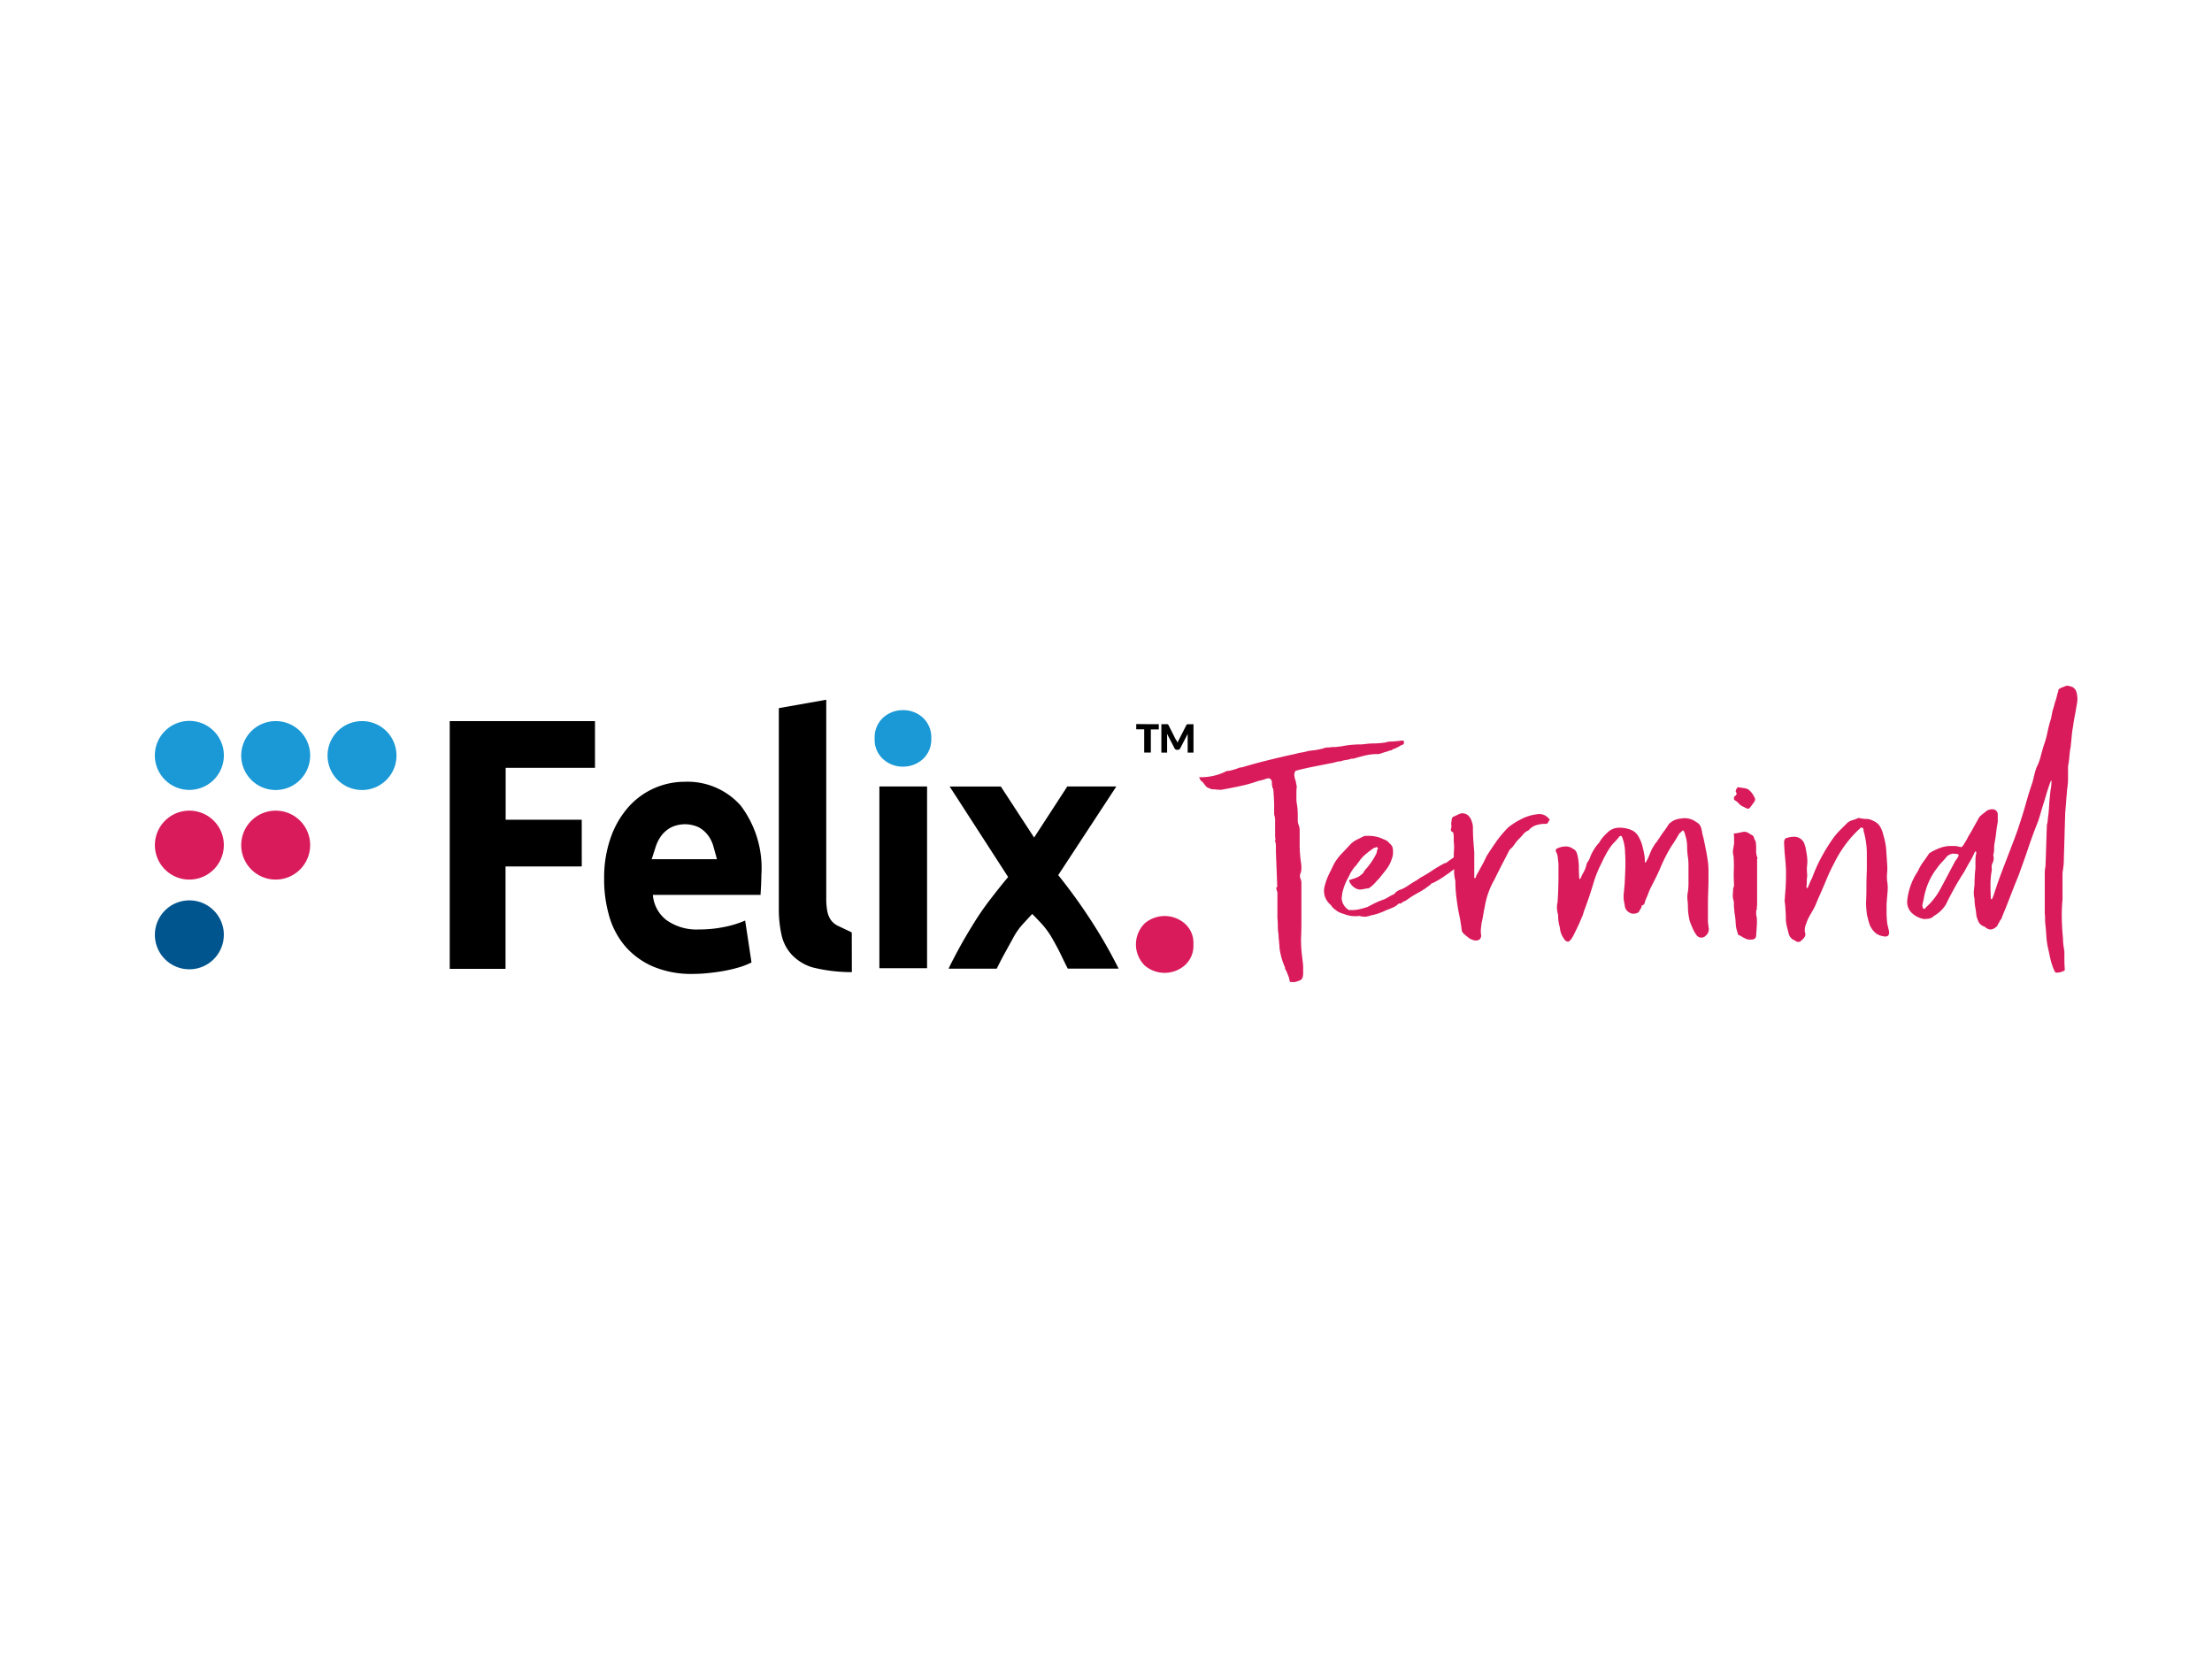 <svg xmlns="http://www.w3.org/2000/svg" width="100" height="75" viewBox="0 0 100 75">
  <g id="Group_3939" data-name="Group 3939" transform="translate(9803 -310)">
    <g id="Group_3915" data-name="Group 3915">
      <g id="Group_3899" data-name="Group 3899" transform="translate(106)">
        <g id="Group_3895" data-name="Group 3895" transform="translate(-106 84)">
          <g id="Group_3893" data-name="Group 3893" transform="translate(106)">
            <rect id="Rectangle_1728" data-name="Rectangle 1728" width="100" height="75" transform="translate(-9909 226)" fill="#fff"/>
          </g>
        </g>
      </g>
    </g>
    <g id="felix-logo-terminal-TM-handwriting" transform="translate(-9821.358 337.875)">
      <path id="Path_7181" data-name="Path 7181" d="M357.9,78.6a5.4,5.4,0,0,1,.312-1.918,4.109,4.109,0,0,1,.812-1.368,3.4,3.4,0,0,1,2.5-1.112,3.207,3.207,0,0,1,2.547,1.075,4.676,4.676,0,0,1,.935,3.158c0,.134-.006.287-.012.446l-.024.434h-4.868a1.588,1.588,0,0,0,.617,1.142,2.348,2.348,0,0,0,1.466.421,5.667,5.667,0,0,0,1.161-.116,4.545,4.545,0,0,0,.928-.287h0l.287,1.894h0a3.627,3.627,0,0,1-.458.189,6.081,6.081,0,0,1-.641.165c-.232.049-.489.086-.757.116a7.141,7.141,0,0,1-.806.049,4.438,4.438,0,0,1-1.778-.33,3.5,3.5,0,0,1-1.252-.9,3.637,3.637,0,0,1-.733-1.356,5.954,5.954,0,0,1-.238-1.7m5.094-.9a.006.006,0,0,0,.006-.006l-.159-.574a1.531,1.531,0,0,0-.244-.5,1.314,1.314,0,0,0-.415-.36,1.467,1.467,0,0,0-1.24-.006,1.366,1.366,0,0,0-.434.354,1.748,1.748,0,0,0-.269.507l-.189.586Z" transform="translate(-312.229 -66.734)"/>
      <path id="Path_7182" data-name="Path 7182" d="M490.5,25.814a7.27,7.27,0,0,1-1.8-.22,2.148,2.148,0,0,1-.922-.574,1.917,1.917,0,0,1-.458-.892,5.354,5.354,0,0,1-.122-1.185V13.879l2.144-.379v8.973a3.141,3.141,0,0,0,.043.562,1.088,1.088,0,0,0,.165.421.875.875,0,0,0,.354.281l.568.269a.041.041,0,0,1,.024.043Z" transform="translate(-433.631 -9.741)"/>
      <path id="Path_7183" data-name="Path 7183" d="M560.753,22.477a1.2,1.2,0,0,1-.379.935,1.319,1.319,0,0,1-.9.342,1.3,1.3,0,0,1-.9-.342,1.177,1.177,0,0,1-.379-.935,1.2,1.2,0,0,1,.379-.935,1.319,1.319,0,0,1,.9-.342,1.3,1.3,0,0,1,.9.342,1.2,1.2,0,0,1,.379.935" transform="translate(-500.294 -16.971)" fill="#1a99d6"/>
      <path id="Path_7184" data-name="Path 7184" d="M616.667,80.009l1.5-2.309h2.217l-2.627,4.007a24.843,24.843,0,0,1,1.606,2.242,22.053,22.053,0,0,1,1.124,1.985h-2.3c-.079-.159-.177-.354-.287-.586s-.244-.483-.391-.739a3.743,3.743,0,0,0-.452-.647c-.165-.183-.324-.348-.476-.5l-.428.464a3.061,3.061,0,0,0-.428.611c-.134.244-.269.489-.4.727s-.244.464-.348.672H612.8c.122-.257.281-.562.476-.922s.415-.727.648-1.106.489-.751.763-1.106.544-.7.806-1.008c-.47-.727-.922-1.429-1.356-2.1s-.861-1.338-1.289-1.991h2.315Z" transform="translate(-551.559 -70.02)"/>
      <path id="Path_7185" data-name="Path 7185" d="M754.19,174.883a1.174,1.174,0,0,1-.4.953,1.387,1.387,0,0,1-1.8,0,1.342,1.342,0,0,1,0-1.906,1.387,1.387,0,0,1,1.8,0,1.158,1.158,0,0,1,.4.953" transform="translate(-681.881 -160.062)" fill="#d91b5c"/>
      <g id="Group_3935" data-name="Group 3935" transform="translate(25.358 4.721)">
        <path id="Path_7186" data-name="Path 7186" d="M156.315,30.858a1.558,1.558,0,1,1-1.558-1.558,1.556,1.556,0,0,1,1.558,1.558" transform="translate(-145.391 -29.297)" fill="#1a99d6"/>
        <path id="Path_7187" data-name="Path 7187" d="M92.415,30.858A1.558,1.558,0,1,1,90.858,29.3a1.556,1.556,0,0,1,1.558,1.558" transform="translate(-85.394 -29.297)" fill="#1a99d6"/>
        <path id="Path_7188" data-name="Path 7188" d="M25.361,30.9A1.56,1.56,0,1,1,27,32.37,1.559,1.559,0,0,1,25.361,30.9" transform="translate(-25.358 -29.258)" fill="#1a99d6"/>
        <path id="Path_7189" data-name="Path 7189" d="M92.415,97.158A1.558,1.558,0,1,1,90.858,95.6a1.556,1.556,0,0,1,1.558,1.558" transform="translate(-85.394 -91.548)" fill="#d91b5c"/>
        <path id="Path_7190" data-name="Path 7190" d="M28.515,163.558A1.558,1.558,0,1,1,26.958,162a1.556,1.556,0,0,1,1.558,1.558" transform="translate(-25.397 -153.892)" fill="#00558f"/>
        <path id="Path_7191" data-name="Path 7191" d="M28.515,97.158A1.558,1.558,0,1,1,26.958,95.6a1.556,1.556,0,0,1,1.558,1.558" transform="translate(-25.397 -91.548)" fill="#d91b5c"/>
      </g>
      <rect id="Rectangle_1736" data-name="Rectangle 1736" width="2.156" height="8.216" transform="translate(58.113 7.68)"/>
      <path id="Path_7192" data-name="Path 7192" d="M249.568,33.759h-3.439V31.413h4.038V29.3H243.6V40.5h2.523V35.872h3.347a.526.526,0,0,0,.1-.006Z" transform="translate(-204.911 -24.576)"/>
      <g id="Group_3936" data-name="Group 3936" transform="translate(69.725 4.858)">
        <path id="Path_7193" data-name="Path 7193" d="M752.72,31.506v.238h-.36v1.045h-.3V31.738h-.36V31.5C751.7,31.506,752.72,31.506,752.72,31.506Z" transform="translate(-751.7 -31.5)"/>
        <path id="Path_7194" data-name="Path 7194" d="M771,32.364c.012.024.018.049.031.073.012-.024.018-.049.031-.073l.037-.073.33-.647a.084.084,0,0,1,.018-.024c.006-.006.012-.012.018-.012s.018-.006.024-.006h.263v1.283h-.263v-.739a.779.779,0,0,1,.006-.116l-.342.66a.164.164,0,0,1-.043.049.1.1,0,0,1-.061.018H771a.1.1,0,0,1-.061-.018.113.113,0,0,1-.043-.049l-.342-.66c0,.018.006.043.006.061v.794H770.3V31.6h.263c.012,0,.018,0,.024.006s.012.006.018.012a.084.084,0,0,1,.018.024l.33.654A.251.251,0,0,1,771,32.364Z" transform="translate(-769.164 -31.594)"/>
      </g>
      <g id="Group_3937" data-name="Group 3937" transform="translate(72.559 3.125)">
        <path id="Path_7195" data-name="Path 7195" d="M802.382,54.558h-.147a.016.016,0,0,1-.018-.018.066.066,0,0,1-.018-.043,1.1,1.1,0,0,0-.061-.226c-.031-.067-.055-.14-.086-.208a.766.766,0,0,0-.043-.073.172.172,0,0,1-.018-.092,3.1,3.1,0,0,1-.147-.4,3.452,3.452,0,0,1-.1-.464,1.743,1.743,0,0,0-.012-.189,1.5,1.5,0,0,1-.012-.165,1.093,1.093,0,0,1-.018-.189.759.759,0,0,0-.018-.165,2.987,2.987,0,0,1-.018-.33,2.987,2.987,0,0,0-.018-.33V50.509a1.183,1.183,0,0,0-.043-.134.137.137,0,0,1,.018-.116h.018l-.061-1.6v-.25a.759.759,0,0,0-.018-.165c-.012,0-.018-.031-.018-.086l.018-.043a.956.956,0,0,1-.018-.165v-.727a.677.677,0,0,0-.012-.116,1.1,1.1,0,0,0-.031-.116v-.446c0-.1-.006-.208-.012-.312s-.012-.2-.018-.269-.012-.122-.012-.134a.192.192,0,0,1-.043-.147v-.006a.091.091,0,0,1-.018-.061v-.122q-.046-.147-.165-.147a.066.066,0,0,0-.043.018h-.055a.6.6,0,0,1-.165.061c-.055.012-.116.031-.189.043a5.534,5.534,0,0,1-.794.226c-.128.031-.263.055-.409.086s-.3.055-.452.086h-.1a1.5,1.5,0,0,1-.165-.012,1.643,1.643,0,0,0-.189-.012c-.067-.031-.128-.049-.177-.073a.237.237,0,0,1-.116-.116.3.3,0,0,1-.061-.073c-.012-.018-.037-.043-.061-.073a.186.186,0,0,0-.043-.031.116.116,0,0,1-.043-.049.118.118,0,0,1-.031-.055c-.006-.018-.018-.043-.031-.073h.14a2.584,2.584,0,0,0,1-.226.335.335,0,0,1,.208-.061,2.7,2.7,0,0,0,.483-.147l.128-.018c.36-.11.745-.214,1.142-.312s.819-.2,1.264-.293a1.735,1.735,0,0,1,.275-.061c.086-.012.177-.037.275-.061s.226-.031.348-.049a3.532,3.532,0,0,0,.348-.073.479.479,0,0,1,.2-.043.83.83,0,0,0,.177-.018h.165l.336-.043a3.276,3.276,0,0,1,.428-.061c.147-.012.293-.018.452-.018.1-.012.189-.024.275-.031s.177-.012.275-.012c.067,0,.147-.006.232-.012s.177-.018.275-.031a.72.72,0,0,1,.25-.043,1.727,1.727,0,0,0,.25-.018.911.911,0,0,0,.128-.012.911.911,0,0,1,.128-.012c.043-.012.067.006.073.049a.176.176,0,0,1-.012.116.066.066,0,0,1-.043.018.047.047,0,0,0-.031.012.047.047,0,0,1-.031.012,2.6,2.6,0,0,1-.312.165h-.043a.248.248,0,0,1-.086.061.263.263,0,0,1-.1.018.6.6,0,0,1-.165.061c-.055.012-.116.037-.189.061l-.061.018a.412.412,0,0,1-.1.018,2.4,2.4,0,0,0-.562.061c-.183.043-.36.092-.544.147H805a1.264,1.264,0,0,1-.263.061,1.125,1.125,0,0,0-.238.061.666.666,0,0,0-.159.018c-.049.012-.1.031-.159.043l-.837.165c-.281.055-.556.116-.837.189-.031,0-.049.018-.061.061-.055.067-.043.22.043.458a.394.394,0,0,0,.018.122.286.286,0,0,1,.012.134c-.006.061-.012.128-.012.2v.293a1.254,1.254,0,0,0,.018.226,2.09,2.09,0,0,1,.031.238c.006.092.012.177.012.257v.25a.534.534,0,0,0,.043.226.7.7,0,0,1,.043.238v.568a5.634,5.634,0,0,0,.061.892,1.344,1.344,0,0,1,.018.238.708.708,0,0,1-.043.257.289.289,0,0,0,0,.226.473.473,0,0,1,.043.2v1.778c0,.257-.006.507-.018.757q0,.229.018.476c.012.165.037.354.061.562a1.684,1.684,0,0,1,.018.238v.263c0,.165-.037.269-.116.312a1.263,1.263,0,0,1-.305.1h-.006Z" transform="translate(-798.1 -41.164)" fill="#d91b5c"/>
        <path id="Path_7196" data-name="Path 7196" d="M892.317,117.887a1.36,1.36,0,0,1-.69-.086,1.43,1.43,0,0,1-.263-.1,2.482,2.482,0,0,1-.22-.165.457.457,0,0,1-.073-.086.454.454,0,0,0-.073-.086.808.808,0,0,1-.25-.812,2.764,2.764,0,0,1,.177-.507c.079-.159.159-.324.238-.489a2.277,2.277,0,0,1,.348-.476c.134-.14.269-.281.409-.434a1.033,1.033,0,0,1,.275-.2c.1-.049.2-.1.312-.153a.066.066,0,0,1,.043-.018,1.752,1.752,0,0,1,.44.012,1.409,1.409,0,0,1,.421.134.518.518,0,0,1,.275.189.36.36,0,0,1,.147.238,1.219,1.219,0,0,1,0,.3,1.871,1.871,0,0,1-.116.342,1.742,1.742,0,0,1-.2.324c-.067.086-.134.165-.2.25a2.019,2.019,0,0,1-.22.25,1.478,1.478,0,0,1-.336.312.135.135,0,0,1-.086.018c-.086.012-.165.031-.238.043a.439.439,0,0,1-.22-.018.631.631,0,0,1-.354-.354.03.03,0,0,1,0-.043.066.066,0,0,1,.043-.018c.043-.012.1-.037.189-.061a1.385,1.385,0,0,0,.208-.092,1.592,1.592,0,0,0,.189-.153.365.365,0,0,1,.055-.092.271.271,0,0,1,.073-.092,3.4,3.4,0,0,0,.263-.342,2.885,2.885,0,0,0,.22-.385.478.478,0,0,1,.061-.208l-.043-.043-.018-.018a.548.548,0,0,0-.061.031.153.153,0,0,1-.061.012q-.211.147-.385.293a1.633,1.633,0,0,0-.324.373c-.043.043-.061.067-.061.086a1.572,1.572,0,0,0-.354.519,2.648,2.648,0,0,0-.312.788.677.677,0,0,1-.012.116.636.636,0,0,0-.012.092.6.6,0,0,0,.1.324.607.607,0,0,0,.232.22h.128a1.434,1.434,0,0,0,.366-.043c.116-.031.232-.061.348-.1.128-.067.25-.134.367-.189a3.273,3.273,0,0,1,.366-.147,1.958,1.958,0,0,0,.22-.116,1.956,1.956,0,0,1,.22-.116h.018a.569.569,0,0,1,.281-.208,1.469,1.469,0,0,0,.324-.165c.1-.067.2-.134.293-.189a2.635,2.635,0,0,0,.293-.189c.2-.11.379-.22.544-.33s.342-.214.525-.312a.179.179,0,0,1,.055-.018.255.255,0,0,0,.055-.018,2.252,2.252,0,0,1,.208-.153c.067-.049.141-.1.208-.153h.061c.086.031.122.049.116.073a.409.409,0,0,0,.031.153c.031.055.006.116-.061.189a1.63,1.63,0,0,1-.22.189q-.119.082-.22.165c-.067.043-.134.086-.2.134a1.646,1.646,0,0,1-.2.134c-.067.043-.134.079-.2.116a1.012,1.012,0,0,1-.2.092c-.031.031-.043.043-.043.049s-.012.018-.043.031a3.087,3.087,0,0,1-.5.33,4.723,4.723,0,0,0-.525.33.948.948,0,0,1-.134.073.377.377,0,0,0-.134.092H894.1a.846.846,0,0,1-.281.189c-.1.043-.208.086-.305.122a2.809,2.809,0,0,1-.324.134,2.4,2.4,0,0,1-.348.092,1.247,1.247,0,0,1-.25.061A1.136,1.136,0,0,1,892.317,117.887Z" transform="translate(-885.067 -107.48)" fill="#d91b5c"/>
        <path id="Path_7197" data-name="Path 7197" d="M984.54,99.649c0-.1.006-.2.012-.324a1.587,1.587,0,0,0-.012-.342v-.2a1.11,1.11,0,0,0-.018-.2.087.087,0,0,0-.043-.049.185.185,0,0,1-.043-.031c-.012,0-.018-.012-.018-.043a.016.016,0,0,0-.018-.018.412.412,0,0,0,.031-.208.6.6,0,0,1,.012-.208c0-.11.037-.171.1-.189l.2-.092a.385.385,0,0,1,.2-.055c.208.012.348.147.421.4a.721.721,0,0,1,.043.25c0,.2.006.379.018.562s.031.366.043.562V100.6a.016.016,0,0,0,.018.018h.043c0-.031.006-.043.012-.049a.079.079,0,0,0,.012-.049c.086-.153.165-.3.238-.434a4.8,4.8,0,0,0,.22-.434c.153-.25.312-.483.47-.709a5.116,5.116,0,0,1,.531-.623,3.452,3.452,0,0,1,.617-.385,2.014,2.014,0,0,1,.678-.2.544.544,0,0,1,.525.189c.055.031.055.067,0,.122-.031.086-.067.122-.128.122h-.128a1.529,1.529,0,0,0-.348.073.756.756,0,0,0-.305.22.611.611,0,0,0-.232.165,1.946,1.946,0,0,1-.189.208,1.783,1.783,0,0,0-.177.208c-.049.067-.1.14-.159.208a.142.142,0,0,0-.055.043.215.215,0,0,1-.055.061c-.11.22-.226.44-.336.654s-.226.44-.336.672a3.652,3.652,0,0,0-.44,1.228q-.046.211-.073.385c-.018.116-.043.238-.073.36-.012.1-.024.189-.031.269a1.238,1.238,0,0,0,.012.293.263.263,0,0,1-.018.1.372.372,0,0,1-.061.086.336.336,0,0,1-.238.031.7.7,0,0,1-.22-.092c-.055-.043-.1-.079-.147-.116s-.092-.079-.147-.134a.066.066,0,0,1-.018-.043c0-.012-.006-.018-.012-.018s-.012-.006-.012-.018c-.031-.25-.067-.489-.116-.715s-.086-.458-.116-.7a6.1,6.1,0,0,1-.061-.849,1.806,1.806,0,0,1-.055-.519A2.348,2.348,0,0,0,984.54,99.649Z" transform="translate(-973.02 -91.923)" fill="#d91b5c"/>
        <path id="Path_7198" data-name="Path 7198" d="M1062.279,105c.012-.2.025-.385.031-.58s.012-.4.012-.623v-.58c-.012-.1-.024-.189-.031-.281a.661.661,0,0,0-.092-.281c0-.067.018-.11.061-.122a.9.9,0,0,1,.367-.092.538.538,0,0,1,.366.116.277.277,0,0,1,.147.153.987.987,0,0,1,.061.22,2.6,2.6,0,0,1,.043.476q0,.229.018.458a.047.047,0,0,0,.012.031.047.047,0,0,1,.012.031c.031-.031.043-.049.043-.061a2.2,2.2,0,0,1,.134-.269,1.179,1.179,0,0,0,.116-.293.419.419,0,0,1,.073-.177.691.691,0,0,0,.092-.177,2.1,2.1,0,0,1,.421-.684,1.548,1.548,0,0,1,.336-.415.752.752,0,0,1,.544-.257,1.387,1.387,0,0,1,.6.116.679.679,0,0,1,.281.257,1.962,1.962,0,0,1,.159.342c.043.153.079.293.1.415a1.731,1.731,0,0,1,.043.415l.018.043.018-.018a1.665,1.665,0,0,0,.165-.33q.064-.165.147-.33c.031-.043.055-.086.085-.134a.641.641,0,0,1,.086-.116.248.248,0,0,0,.061-.086.372.372,0,0,1,.061-.086,3.776,3.776,0,0,1,.22-.324,3.747,3.747,0,0,0,.22-.324.823.823,0,0,1,.525-.25.887.887,0,0,1,.733.165.4.4,0,0,1,.189.208,1.248,1.248,0,0,1,.061.25,1.87,1.87,0,0,0,.061.25c.043.2.079.385.116.568s.067.379.092.568c.012.122.018.25.018.373v.4c0,.177-.006.354-.012.519s-.012.342-.012.519v.831a.753.753,0,0,0,.012.122.919.919,0,0,1,.012.122.378.378,0,0,1-.128.4.267.267,0,0,1-.422-.043,1.427,1.427,0,0,1-.165-.293q-.064-.147-.128-.312a2.722,2.722,0,0,1-.086-.666,2.131,2.131,0,0,0-.018-.269,1.328,1.328,0,0,1,0-.312,2.428,2.428,0,0,0,.043-.476V103.3a2.987,2.987,0,0,0-.018-.33,3.12,3.12,0,0,1-.043-.531,1.6,1.6,0,0,0-.086-.507.452.452,0,0,0-.1-.226c-.031.031-.061.055-.092.086a.635.635,0,0,0-.092.086c-.085.153-.171.3-.263.434s-.177.281-.263.434c-.11.208-.208.409-.293.611s-.177.4-.275.592c-.043.086-.085.165-.128.25s-.086.171-.128.269a3.994,3.994,0,0,1-.165.4c-.012.055-.031.1-.043.147s-.055.073-.128.1a.261.261,0,0,1-.018.1.5.5,0,0,0-.061.1,1.1,1.1,0,0,1-.061.1.436.436,0,0,1-.293.061.42.42,0,0,1-.336-.415,1.3,1.3,0,0,1-.043-.458c.012-.153.031-.305.043-.458.012-.238.024-.476.031-.715a6.921,6.921,0,0,0-.012-.715,1.987,1.987,0,0,0-.128-.684q-.046-.128-.147-.018a1.667,1.667,0,0,1-.128.153c-.043.049-.092.1-.147.153a2.766,2.766,0,0,0-.281.415,4.807,4.807,0,0,0-.22.434,5.073,5.073,0,0,0-.366.892c-.092.305-.189.617-.305.935l-.092.257a2.159,2.159,0,0,0-.092.281c-.012.031-.043.092-.086.2s-.092.214-.147.33-.11.232-.165.342a1.591,1.591,0,0,1-.147.25c-.055.055-.092.086-.1.086a.187.187,0,0,1-.189-.1.968.968,0,0,1-.208-.538,1.663,1.663,0,0,1-.061-.281,2.1,2.1,0,0,1-.018-.281,1.734,1.734,0,0,1-.055-.342C1062.261,105.068,1062.261,105,1062.279,105Z" transform="translate(-1046.068 -95.174)" fill="#d91b5c"/>
        <path id="Path_7199" data-name="Path 7199" d="M1193.632,80.27a.34.34,0,0,1,.232.043c.067.043.141.086.208.122a.244.244,0,0,1,.055.092.322.322,0,0,0,.031.092.276.276,0,0,1,.055.153c.006.073.012.128.012.153v.226a.745.745,0,0,0,.043.25c.012.031.018.049.012.061a.153.153,0,0,0-.012.061V83.6a.321.321,0,0,0-.012.122c.006.031.006.049-.012.061a.4.4,0,0,0-.018.147v.086a.933.933,0,0,1,.031.189,1.972,1.972,0,0,1,0,.269c-.006.1-.012.189-.018.269s-.012.147-.012.189c0,.14-.079.208-.232.208a.725.725,0,0,1-.189-.018c-.067-.031-.134-.061-.189-.092a1.119,1.119,0,0,0-.165-.092c-.043-.012-.061-.049-.061-.1a1.4,1.4,0,0,1-.092-.464,3.965,3.965,0,0,0-.055-.464c0-.031-.006-.073-.012-.147s-.012-.11-.012-.122V83.5a.477.477,0,0,0-.018-.134.714.714,0,0,1-.031-.269c.006-.086.012-.165.012-.25.012-.043.024-.073.031-.1a.413.413,0,0,0,.012-.086,6.316,6.316,0,0,1-.012-.641,5.347,5.347,0,0,0-.012-.666.556.556,0,0,1-.018-.281c.012-.092.031-.183.043-.281v-.354c-.031-.067-.012-.1.043-.1s.134-.024.2-.031C1193.516,80.294,1193.577,80.282,1193.632,80.27Zm-.189-2.016c.067.012.134.024.2.031a.96.96,0,0,1,.2.049.855.855,0,0,1,.293.354.175.175,0,0,1,0,.226c-.067.1-.122.171-.159.22a.276.276,0,0,1-.092.086.171.171,0,0,1-.1-.018c-.043-.018-.1-.055-.189-.092a.628.628,0,0,1-.165-.134.75.75,0,0,0-.165-.134c-.031-.012-.043-.043-.043-.086a.147.147,0,0,1,.018-.086.186.186,0,0,1,.043-.031.116.116,0,0,0,.043-.049v-.018c0-.012.006-.018.012-.018s.012-.006.012-.018a.78.78,0,0,0-.043-.073c-.012-.018-.006-.061.018-.116C1193.363,78.267,1193.4,78.242,1193.442,78.254Z" transform="translate(-1169.034 -73.662)" fill="#d91b5c"/>
        <path id="Path_7200" data-name="Path 7200" d="M1231.224,104.669c.012-.208.031-.409.043-.6s.018-.379.018-.562v-.25c0-.031-.006-.1-.012-.208s-.018-.238-.031-.373-.024-.269-.031-.4-.012-.214-.012-.269c0-.122.055-.2.165-.208a1.042,1.042,0,0,1,.275-.043.49.49,0,0,1,.458.269.48.48,0,0,1,.031.086.479.479,0,0,0,.031.086c.031.153.055.293.073.415a1.7,1.7,0,0,1,.012.4,1.465,1.465,0,0,0-.012.281c.006.092.012.177.012.257a1.3,1.3,0,0,0-.018.226,1.729,1.729,0,0,1-.018.25.047.047,0,0,0,.012.031.047.047,0,0,1,.012.031l.043-.043c.031-.067.055-.14.086-.208a1.632,1.632,0,0,1,.1-.208,7.507,7.507,0,0,1,.44-.977,8.075,8.075,0,0,1,.562-.892,3.342,3.342,0,0,1,.275-.312l.293-.293a.605.605,0,0,1,.25-.147,1.832,1.832,0,0,0,.275-.1h.043a1.211,1.211,0,0,0,.324.043.624.624,0,0,1,.305.086.647.647,0,0,1,.324.281,1.355,1.355,0,0,1,.134.36,3.134,3.134,0,0,1,.128.641c.012.208.031.428.043.666a2.156,2.156,0,0,1,0,.4,1.9,1.9,0,0,0,0,.373,1.759,1.759,0,0,1,.018.507c-.012.171-.031.354-.043.55v.354c0,.122.006.25.018.373a1,1,0,0,0,.031.22q.027.11.055.238c.043.22-.049.305-.275.25a.69.69,0,0,1-.366-.177,1.013,1.013,0,0,1-.22-.324q-.046-.128-.073-.238l-.055-.22c-.012-.1-.024-.189-.031-.281s-.012-.177-.012-.257c.012-.25.018-.5.018-.745s.006-.5.018-.745v-.709a3.715,3.715,0,0,0-.146-1.057.261.261,0,0,0-.018-.1c-.012-.055-.055-.067-.128-.043a.422.422,0,0,1-.1.1,5.321,5.321,0,0,0-1.087,1.5,7.437,7.437,0,0,0-.336.709c-.1.238-.2.476-.312.727-.055.122-.11.25-.159.373a2.4,2.4,0,0,1-.177.354c-.055.1-.11.189-.159.281a1.594,1.594,0,0,0-.116.281.728.728,0,0,0-.061.4c.055.11.006.226-.147.354a.192.192,0,0,1-.293.018.442.442,0,0,1-.293-.312c-.031-.11-.055-.226-.086-.342a1.346,1.346,0,0,1-.043-.342q0-.211-.018-.4A3.1,3.1,0,0,0,1231.224,104.669Z" transform="translate(-1204.745 -94.928)" fill="#d91b5c"/>
        <path id="Path_7201" data-name="Path 7201" d="M1328.518,13.41V11.62a1.729,1.729,0,0,1,.018-.25.535.535,0,0,0,.018-.147c0-.055.006-.171.012-.342s.012-.354.018-.55.012-.379.018-.562.012-.3.012-.354a1.036,1.036,0,0,0,.043-.269c.031-.208.049-.421.061-.635s.037-.434.061-.654c.012-.067.025-.134.031-.2s.012-.128.012-.2V7.405c-.031.031-.043.049-.043.061-.055.14-.1.281-.147.428s-.085.287-.128.428-.1.312-.147.476-.092.324-.147.476c-.153.385-.3.776-.428,1.161s-.269.776-.409,1.161c-.012.043-.061.165-.146.373s-.171.428-.263.666-.177.458-.263.666-.134.33-.147.373a.354.354,0,0,0-.1.165.223.223,0,0,0-.061.1.2.2,0,0,1-.085.1.364.364,0,0,1-.165.092.251.251,0,0,1-.189-.012.349.349,0,0,1-.147-.1.443.443,0,0,1-.263-.189,1.226,1.226,0,0,1-.116-.312,3.891,3.891,0,0,0-.055-.4,2.556,2.556,0,0,1-.031-.373.932.932,0,0,1-.031-.312c.006-.1.018-.2.031-.293,0-.14.006-.275.012-.4s.018-.25.031-.36v-.36a1.282,1.282,0,0,1,.043-.342.066.066,0,0,1-.018-.043v-.018a.059.059,0,0,0-.061.043,4.008,4.008,0,0,1-.22.428c-.079.134-.159.275-.238.428-.153.238-.3.476-.44.727s-.275.507-.4.77a1.611,1.611,0,0,1-.238.293,1.654,1.654,0,0,1-.305.226.4.4,0,0,1-.22.122,1.564,1.564,0,0,1-.238.018,1.066,1.066,0,0,1-.562-.293.687.687,0,0,1-.189-.519,2.913,2.913,0,0,1,.483-1.35,2.463,2.463,0,0,1,.238-.415c.092-.122.183-.257.281-.4a.6.6,0,0,0,.086-.049.6.6,0,0,1,.086-.049,2.6,2.6,0,0,1,.385-.165,1.392,1.392,0,0,1,.428-.061h.147a.962.962,0,0,1,.165.018c.1.031.159.037.177.018a.63.63,0,0,0,.116-.165,1.772,1.772,0,0,0,.165-.293c.067-.11.141-.226.208-.354s.141-.25.208-.373a.882.882,0,0,1,.055-.1.319.319,0,0,1,.073-.1,2.808,2.808,0,0,1,.232-.189.416.416,0,0,1,.312-.122.234.234,0,0,1,.25.226v.354q-.046.229-.073.476t-.073.476a1.232,1.232,0,0,0-.018.22,1.693,1.693,0,0,1-.018.238.179.179,0,0,0-.018.1.487.487,0,0,1-.043.354.375.375,0,0,0-.031.2.537.537,0,0,1-.012.2,3.815,3.815,0,0,0-.043.593c0,.2.006.4.018.611l.018.018h.018a.016.016,0,0,0,.018-.018,1.507,1.507,0,0,0,.1-.257c.031-.092.055-.177.086-.257.031-.1.092-.275.189-.538s.208-.544.324-.849.226-.586.324-.849.159-.44.189-.538c.11-.33.214-.66.305-.983s.189-.654.305-.983c.031-.11.055-.226.086-.342a3.141,3.141,0,0,1,.1-.342,2.283,2.283,0,0,0,.189-.5c.043-.171.092-.342.147-.519a4.031,4.031,0,0,0,.165-.6,5.842,5.842,0,0,1,.165-.623c.012-.086.031-.165.043-.238a1.478,1.478,0,0,1,.061-.22c.031-.11.055-.214.086-.3s.055-.189.085-.3V3.484a.219.219,0,0,0,.043-.134c0-.049.037-.086.1-.116s.141-.055.208-.086a.247.247,0,0,1,.208,0,.352.352,0,0,1,.293.226,1.108,1.108,0,0,1,.043.519l-.092.531q-.055.257-.092.55a3.9,3.9,0,0,0-.061.446c-.012.147-.031.293-.043.446a3.926,3.926,0,0,0-.061.458c-.012.153-.037.305-.061.458V7.3a3.08,3.08,0,0,1-.043.519c-.012.177-.031.36-.043.538s-.031.36-.043.538c0,.067-.006.2-.012.4s-.012.4-.018.623-.012.428-.018.623-.012.33-.012.415a2.8,2.8,0,0,1-.018.324c-.012.1-.031.214-.043.324v1.185a7.383,7.383,0,0,0-.031.892c.006.293.024.586.055.892a2.1,2.1,0,0,0,.018.281c.012.092.031.189.043.3v.373c0,.122.006.263.018.415a.077.077,0,0,1-.086.086.388.388,0,0,1-.208.061c-.067.012-.116.012-.134-.012a.584.584,0,0,1-.073-.134,3.034,3.034,0,0,1-.159-.507c-.037-.171-.073-.348-.116-.531a4.163,4.163,0,0,1-.055-.415c-.006-.122-.018-.263-.031-.415-.012-.11-.024-.22-.031-.33A2,2,0,0,0,1328.518,13.41Zm-5.54-.336.018.018v.043c.031.086.061.1.1.061.012,0,.037-.018.061-.061a2.962,2.962,0,0,0,.647-.831c.226-.415.446-.837.672-1.264a.9.9,0,0,0,.147-.226.081.081,0,0,0-.018-.061c0-.012-.049-.024-.147-.031s-.153-.006-.165.012a.414.414,0,0,0-.208.122c-.067.086-.141.165-.22.25a2.342,2.342,0,0,0-.22.269,3.008,3.008,0,0,0-.525,1.057c-.031.11-.055.22-.073.324S1323,12.964,1322.978,13.074Z" transform="translate(-1290.28 -3.125)" fill="#d91b5c"/>
      </g>
    </g>
  </g>
</svg>
